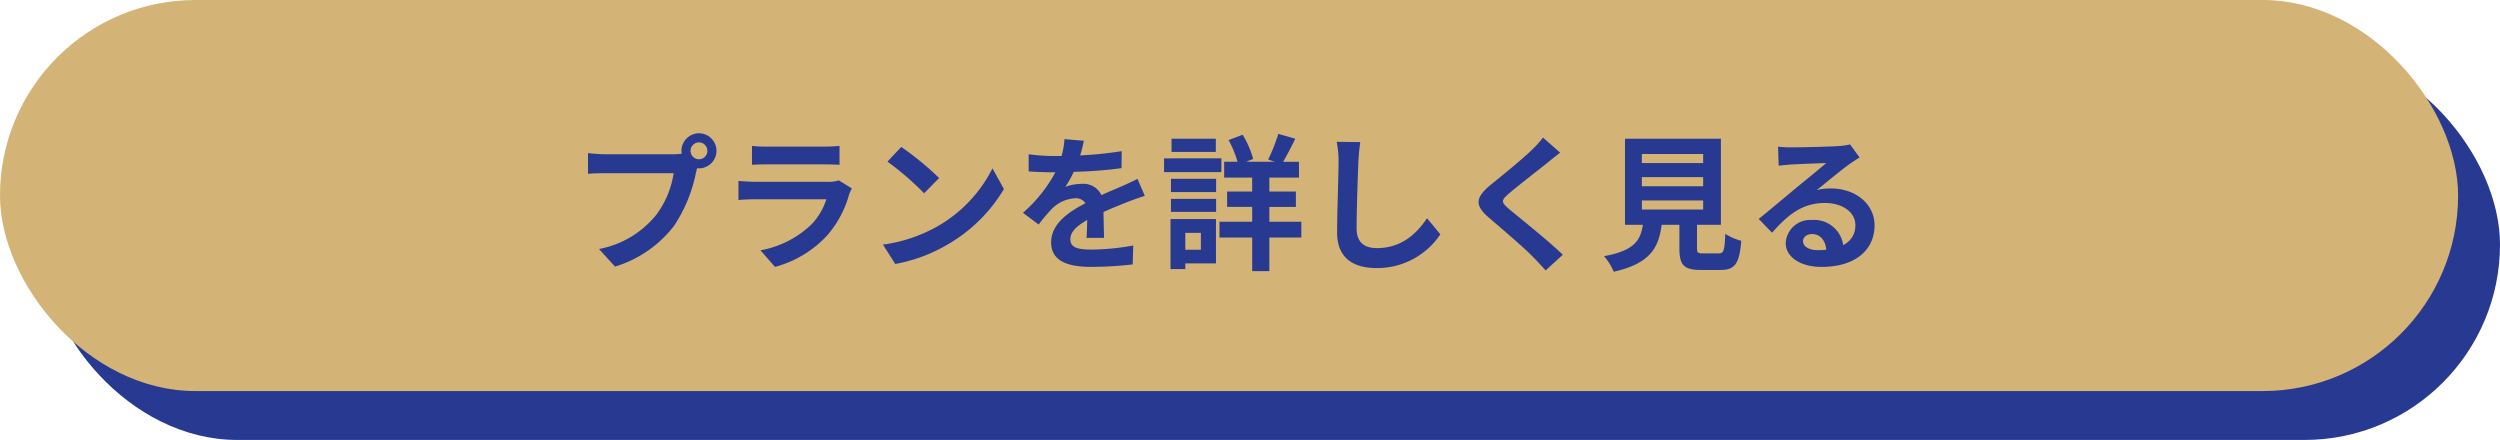 <svg viewBox="0 0 358 63" height="63" width="358" xmlns="http://www.w3.org/2000/svg">
  <g transform="translate(-32 -5186)" data-name="グループ 8698" id="グループ_8698">
    <rect fill="#283991" transform="translate(38 5193)" rx="28" height="56" width="352" data-name="長方形 5190" id="長方形_5190"></rect>
    <rect fill="#d3b376" transform="translate(32 5186)" rx="28" height="56" width="352" data-name="長方形 5191" id="長方形_5191"></rect>
    <path fill="#283991" transform="translate(114 5223)" d="M16.884-15.393A1.219,1.219,0,0,1,18.1-16.611a1.215,1.215,0,0,1,1.2,1.218,1.21,1.21,0,0,1-1.2,1.2A1.215,1.215,0,0,1,16.884-15.393Zm-1.3,0a2.326,2.326,0,0,0,.042.4,9.061,9.061,0,0,1-1.2.084H4.7a23.382,23.382,0,0,1-2.5-.168v2.961c.525-.042,1.533-.084,2.5-.084h9.765a13.2,13.2,0,0,1-2.457,5.922A13.767,13.767,0,0,1,3.78-1.344l2.289,2.52a16.867,16.867,0,0,0,8.442-5.817,21.2,21.2,0,0,0,3.15-7.644c.063-.189.1-.4.168-.63a1.2,1.2,0,0,0,.273.021,2.519,2.519,0,0,0,2.5-2.5,2.523,2.523,0,0,0-2.5-2.52A2.527,2.527,0,0,0,15.582-15.393Zm10.1-.714V-13.4c.609-.042,1.512-.063,2.184-.063H35.91c.756,0,1.743.021,2.31.063v-2.709a19.8,19.8,0,0,1-2.268.1H27.867A17.7,17.7,0,0,1,25.683-16.107Zm14.3,6.09-1.869-1.155a4.43,4.43,0,0,1-1.533.21h-10.4c-.651,0-1.554-.063-2.436-.126v2.73c.882-.084,1.932-.105,2.436-.105H36.33A9.111,9.111,0,0,1,34.167-4.83,14.165,14.165,0,0,1,26.9-1.155L28.98,1.218a15.725,15.725,0,0,0,7.5-4.536,15.092,15.092,0,0,0,3.108-5.817A7.78,7.78,0,0,1,39.984-10.017Zm7.077-5.943-1.974,2.1a43.664,43.664,0,0,1,5.25,4.536l2.142-2.184A42.413,42.413,0,0,0,47.061-15.96ZM44.436-1.974,46.2.8a22.742,22.742,0,0,0,7.791-2.961,22.33,22.33,0,0,0,7.77-7.77l-1.638-2.961a19.774,19.774,0,0,1-7.644,8.169A21.644,21.644,0,0,1,44.436-1.974Zm28.77-14.868-2.772-.231a11.675,11.675,0,0,1-.42,2.415H69.006a27.325,27.325,0,0,1-3.7-.252v2.457c1.155.084,2.688.126,3.549.126h.273a20.609,20.609,0,0,1-4.641,5.8l2.247,1.68a24.179,24.179,0,0,1,1.953-2.31A5.115,5.115,0,0,1,71.967-8.61a1.616,1.616,0,0,1,1.47.714c-2.394,1.239-4.914,2.919-4.914,5.607,0,2.709,2.436,3.507,5.733,3.507A52.532,52.532,0,0,0,80.2.861l.084-2.709a34.354,34.354,0,0,1-5.964.588c-2.058,0-3.045-.315-3.045-1.47,0-1.05.84-1.869,2.415-2.772-.021.924-.042,1.932-.105,2.562H76.1c-.021-.966-.063-2.52-.084-3.7,1.281-.588,2.478-1.05,3.423-1.428.714-.273,1.827-.693,2.5-.882l-1.05-2.436c-.777.4-1.512.735-2.331,1.092-.861.378-1.743.735-2.835,1.239a2.844,2.844,0,0,0-2.793-1.617,7.116,7.116,0,0,0-2.373.42,14.662,14.662,0,0,0,1.2-2.142,62.557,62.557,0,0,0,6.846-.525l.021-2.436a53.165,53.165,0,0,1-5.943.609A20.091,20.091,0,0,0,73.206-16.842Zm18.9-.294H85.764v1.89h6.342Zm.8,2.814H84.693v1.974H92.9ZM89.964-3.654v2.415H87.738V-3.654Zm2.163-1.974h-6.51V1.533h2.121V.714h4.389ZM85.68-6.657h6.468V-8.526H85.68Zm0-2.835h6.468V-11.4H85.68ZM104.349-5.25H99.771V-7.371h3.8v-2.2h-3.8v-1.995h4.242v-2.268h-2.268c.525-.882,1.155-2.1,1.743-3.3l-2.436-.693A24.308,24.308,0,0,1,99.6-14.154l.945.315h-4.1l1.008-.4A13.487,13.487,0,0,0,95.949-17.7l-2.016.756a14.963,14.963,0,0,1,1.281,3.108H93.3v2.268h4.011v1.995H93.723v2.2h3.591V-5.25H92.631v2.268h4.683V1.827h2.457V-2.982h4.578Zm8.442-11.4-3.381-.042a13.394,13.394,0,0,1,.273,2.835c0,1.806-.21,7.329-.21,10.143,0,3.591,2.226,5.1,5.67,5.1a10.871,10.871,0,0,0,9.114-4.83l-1.911-2.31c-1.512,2.289-3.717,4.284-7.182,4.284-1.638,0-2.9-.693-2.9-2.814,0-2.6.168-7.308.252-9.576C112.56-14.7,112.665-15.771,112.791-16.653Zm28.623,1.512L138.957-17.3a14.6,14.6,0,0,1-1.617,1.785c-1.407,1.365-4.284,3.7-5.943,5.04-2.1,1.764-2.268,2.877-.168,4.662,1.911,1.638,5,4.263,6.279,5.586.63.63,1.239,1.3,1.827,1.953l2.457-2.247c-2.142-2.079-6.132-5.229-7.707-6.552-1.134-.987-1.155-1.218-.042-2.184,1.407-1.2,4.179-3.339,5.544-4.431C140.07-14.091,140.763-14.637,141.414-15.141Zm11.7,6.846h8.778v1.3h-8.778Zm0-3.339h8.778v1.3h-8.778Zm0-3.318h8.778v1.3h-8.778Zm8.82,14.238c-.8,0-.924-.084-.924-.756V-4.809h3.423V-17.136H150.7V-4.809h2.562c-.357,2.289-1.26,3.7-5.565,4.494a7.914,7.914,0,0,1,1.386,2.226c5.187-1.176,6.426-3.381,6.867-6.72h2.541v3.36c0,2.352.588,3.108,3.087,3.108h2.772c2.079,0,2.73-.861,3-4.179a7.954,7.954,0,0,1-2.289-.987c-.1,2.436-.231,2.793-.945,2.793ZM176.19-2.478c0-.525.5-1.008,1.3-1.008,1.134,0,1.911.882,2.037,2.247a10.964,10.964,0,0,1-1.218.063C177.051-1.176,176.19-1.7,176.19-2.478ZM172.62-16l.084,2.73c.483-.063,1.155-.126,1.722-.168,1.113-.063,4.011-.189,5.082-.21-1.029.9-3.213,2.667-4.389,3.633-1.239,1.029-3.78,3.171-5.271,4.368l1.911,1.974c2.247-2.562,4.347-4.263,7.56-4.263,2.478,0,4.368,1.281,4.368,3.171a3.044,3.044,0,0,1-1.743,2.856A4.2,4.2,0,0,0,177.471-5.5a3.519,3.519,0,0,0-3.759,3.276c0,2.1,2.205,3.444,5.124,3.444,5.082,0,7.6-2.625,7.6-5.943,0-3.066-2.709-5.292-6.279-5.292a8.2,8.2,0,0,0-1.995.231c1.323-1.05,3.528-2.9,4.662-3.7.483-.357.987-.651,1.47-.966l-1.365-1.869a9.175,9.175,0,0,1-1.6.231c-1.2.1-5.691.189-6.8.189A14.573,14.573,0,0,1,172.62-16Z" data-name="パス 13632" id="パス_13632"></path>
  </g>
</svg>
